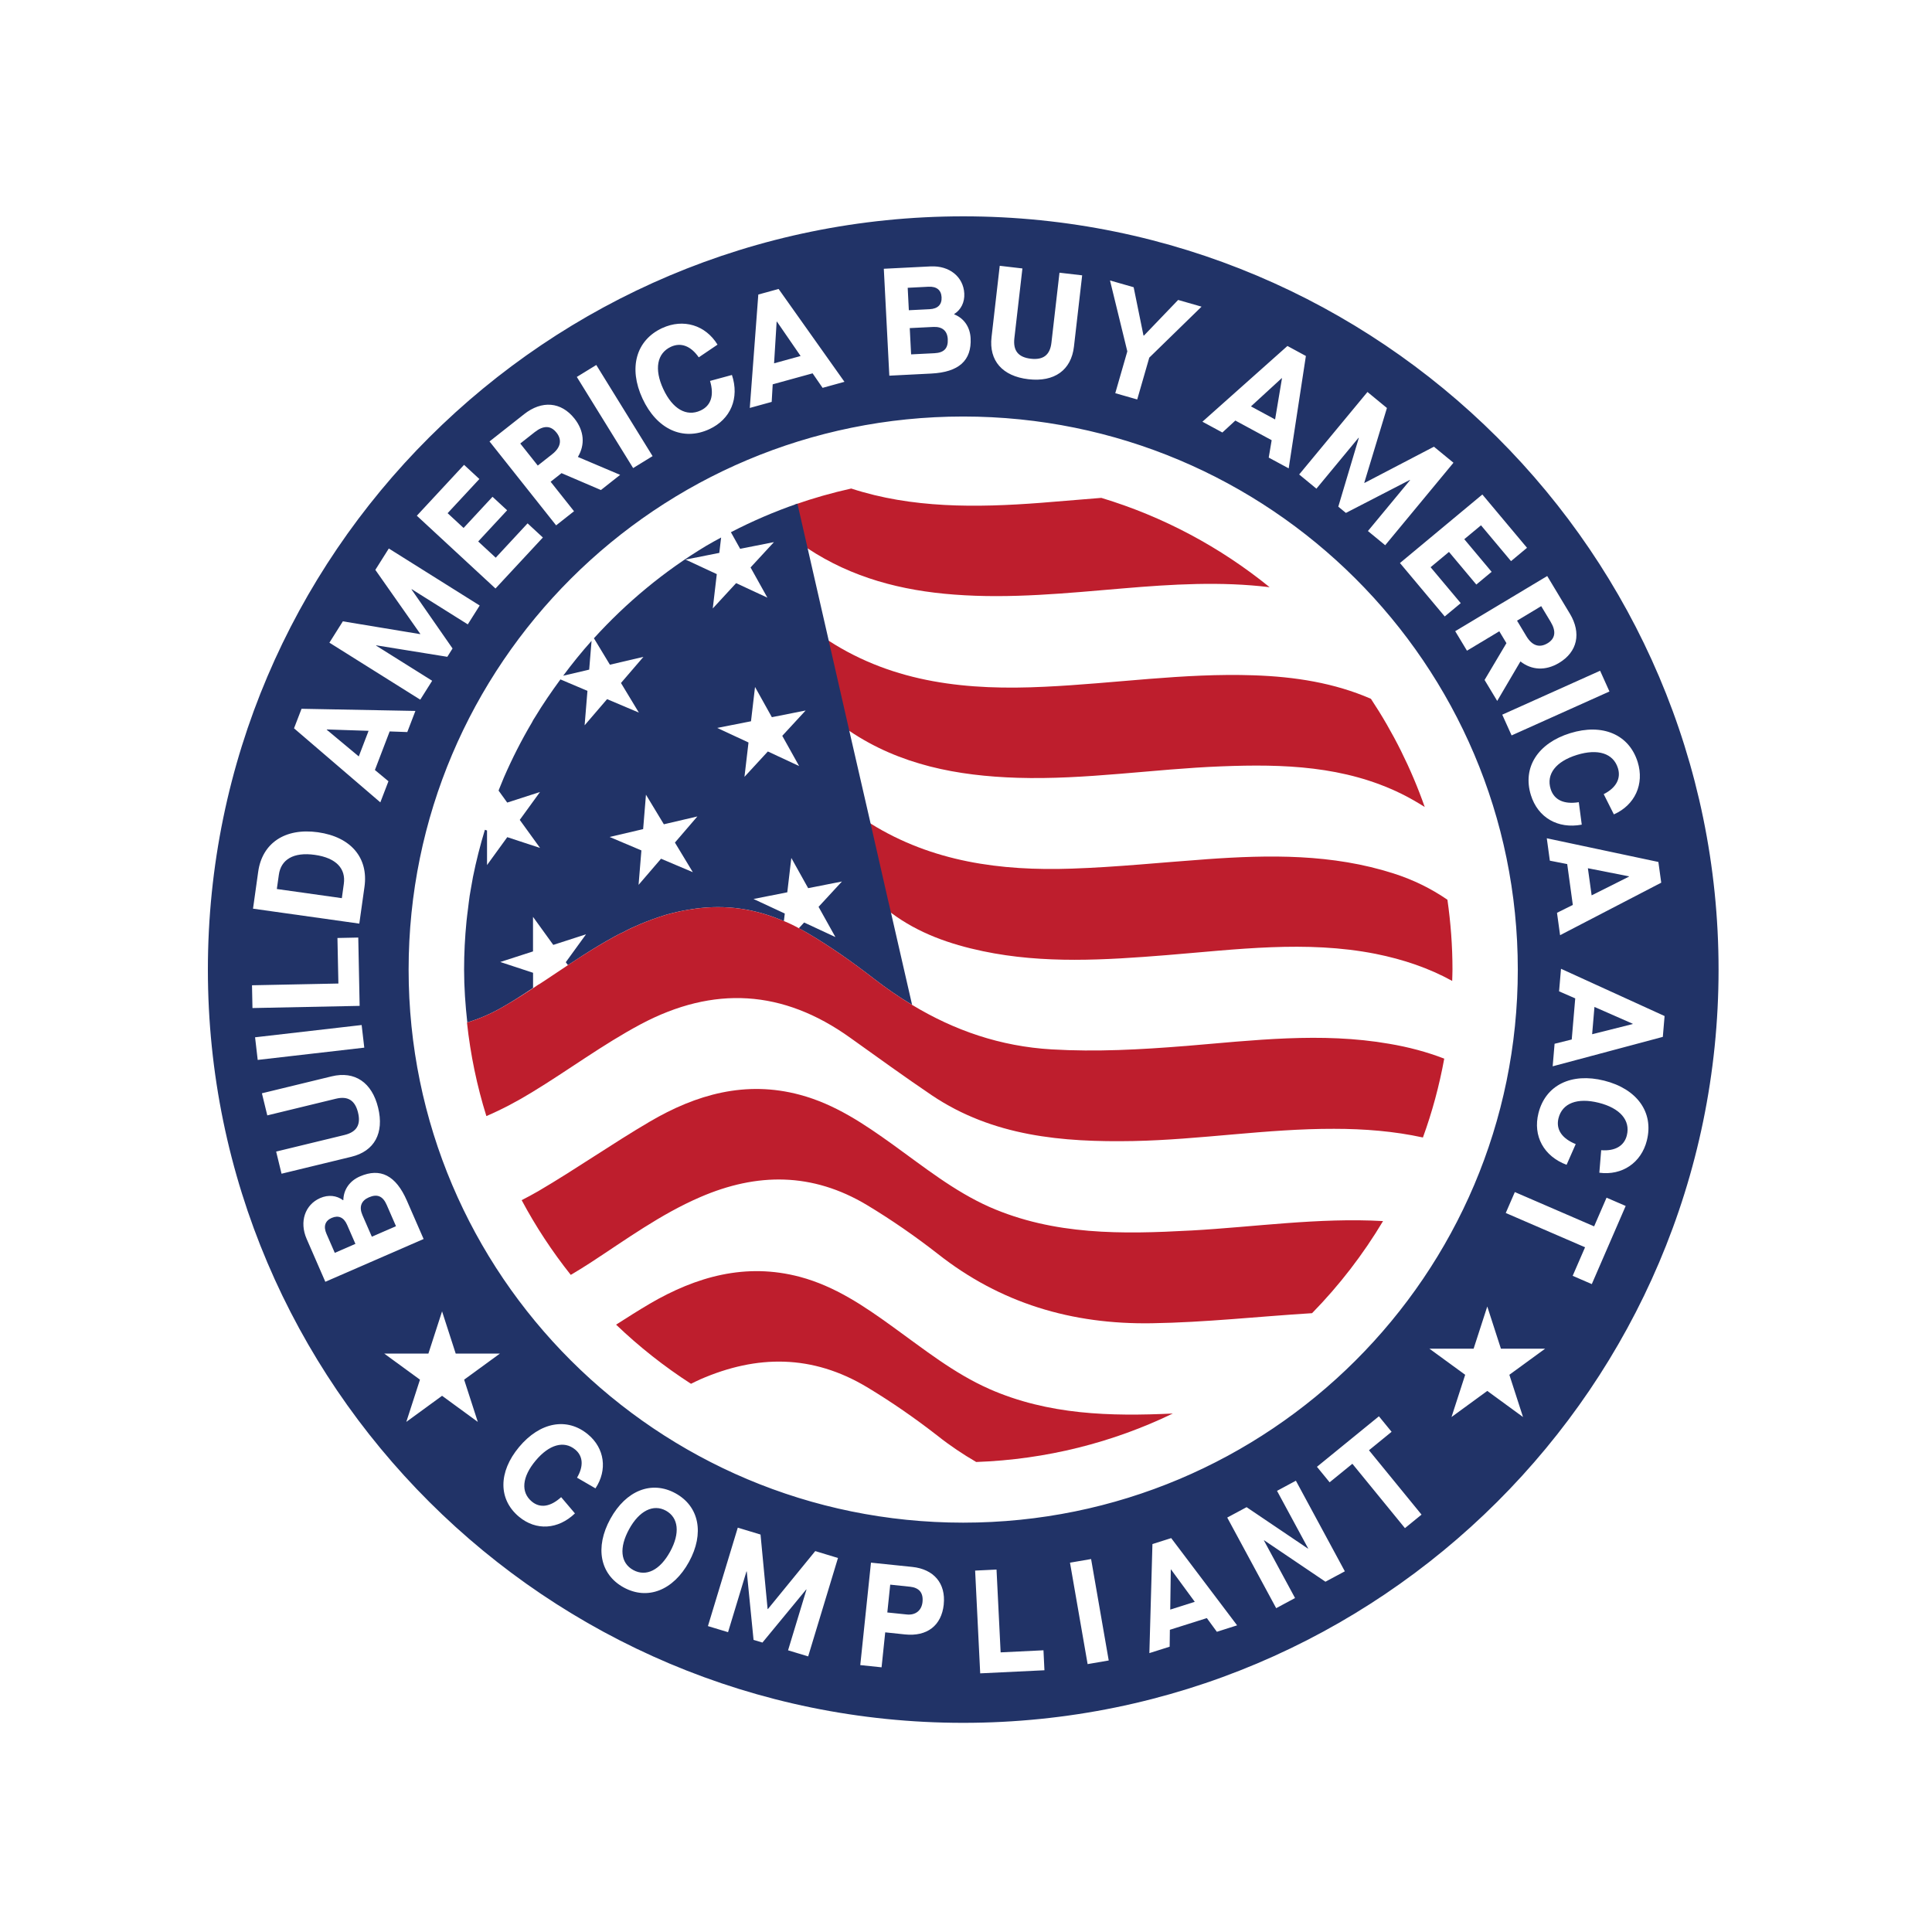 <?xml version="1.0" encoding="UTF-8"?>
<svg id="ICONS" xmlns="http://www.w3.org/2000/svg" xmlns:xlink="http://www.w3.org/1999/xlink" viewBox="0 0 800 800">
  <defs>
    <style>
      .cls-1 {
        fill: none;
      }

      .cls-2 {
        fill: #213367;
      }

      .cls-3 {
        clip-path: url(#clippath-1);
      }

      .cls-4 {
        fill: #be1e2d;
      }

      .cls-5 {
        clip-path: url(#clippath);
      }
    </style>
    <clipPath id="clippath">
      <rect class="cls-1" x="55.51" y="59.15" width="690.64" height="688.74"/>
    </clipPath>
    <clipPath id="clippath-1">
      <rect class="cls-1" x="55.51" y="59.15" width="690.64" height="688.74"/>
    </clipPath>
  </defs>
  <g class="cls-5">
    <g class="cls-3">
      <path class="cls-4" d="M499.47,355.8c-18.57,1.32-37.14,3.26-55.71,3.88-29.4,1.01-57.73-2.79-83.25-18.65-.85-.47-1.63-1.01-2.48-1.55,2.4,11.11,4.8,22.15,7.27,33.18.24,1.01.47,2.02.7,3.03.31.23.7.54,1.01.77.62.54,1.24,1.01,1.93,1.48,11.3,8.48,24.37,13.06,38.07,15.93,25.22,5.29,50.68,3.66,76.06,1.63,28.86-2.33,57.72-6.21,86.5-.54,11.47,2.29,22.17,5.92,31.75,11.22.03-1.57.12-3.13.12-4.71,0-9.82-.74-19.45-2.09-28.9-6.71-4.62-14.11-8.27-22.27-10.88-25.45-8.16-51.45-7.77-77.6-5.9"/>
      <path class="cls-4" d="M432.55,284.37c-31.57,1.55-62.06-1.4-89.37-19.04-.62-.39-1.31-.77-1.93-1.24,2.86,12.44,5.73,24.87,8.58,37.31.62.46,1.24.86,1.86,1.24,20.97,14.15,44.8,18.65,69.64,19.43,28.32.86,56.25-3.66,84.41-4.74,25.69-1.01,51-.23,74.67,11.42,3.3,1.63,6.46,3.47,9.54,5.41-5.6-15.92-13.11-30.95-22.28-44.8-15.07-6.57-31.48-9.17-48.54-9.73-29.02-1.01-57.72,3.41-86.58,4.74"/>
      <path class="cls-4" d="M334.44,227.09c18.34,12.13,38.84,17.49,60.73,19.12,23.45,1.79,46.66-.62,69.87-2.57,20.29-1.73,40.58-2.95,60.69-.49-20.37-16.53-43.96-29.22-69.69-36.99-8.32.65-16.64,1.38-24.96,2.04-26.93,2.06-53.54,2.28-78.61-5.91-7.97,1.77-15.76,3.99-23.35,6.65,1.21,5.68,2.41,11.37,3.62,17.06.54.39,1.16.78,1.7,1.09"/>
      <path class="cls-4" d="M493.05,509.53c-28.32,1.55-56.56,2.02-83.41-9.79-14.62-6.53-27-16.48-39.85-25.73-11.92-8.55-23.99-16.78-38.53-20.67-22.51-6.06-43.02-.15-62.21,11.11-15.63,9.17-30.49,19.59-46.12,28.76-2.28,1.32-4.59,2.55-6.92,3.75,5.84,10.95,12.66,21.29,20.33,30.94,2.73-1.62,5.44-3.26,8.1-5,14.78-9.64,29.1-20.13,45.5-27.2,23.52-10.18,46.42-10.26,69.02,3.26,10.21,6.15,19.96,12.91,29.32,20.21,26,20.52,55.63,29.3,88.67,28.76,22.17-.34,44.22-2.81,66.35-4.17,11.23-11.48,21.11-24.28,29.39-38.14-26.73-1.5-53.08,2.45-79.64,3.92"/>
      <path class="cls-4" d="M409.64,575.13c-14.62-6.45-27-16.4-39.85-25.65-11.92-8.62-23.99-16.86-38.53-20.75-22.51-5.99-43.02-.08-62.21,11.11-4.69,2.77-9.31,5.7-13.94,8.67,9.51,9.11,19.89,17.32,31.02,24.49,1.27-.61,2.5-1.26,3.81-1.83,23.52-10.26,46.42-10.33,69.02,3.19,10.21,6.14,19.96,12.91,29.33,20.21,5.15,4.09,10.49,7.64,15.94,10.81,29.08-1.04,56.64-8.11,81.41-20.07-25.83,1.21-51.49.61-76.01-10.17"/>
      <path class="cls-2" d="M244.94,265.37c-4.14,4.61-8.03,9.45-11.74,14.43l10.77-2.52.98-11.91Z"/>
      <path class="cls-2" d="M208.32,416.88c4.25-2.42,8.34-5.09,12.41-7.8v-6.27s-13.58-4.47-13.58-4.47l13.56-4.38v-14.31s8.39,11.61,8.39,11.61l13.56-4.38-8.38,11.55.89,1.21c2.11-1.41,4.25-2.78,6.34-4.13,4.26-2.72,8.51-5.29,12.93-7.7,1.16-.62,2.24-1.24,3.4-1.71,2.39-1.32,4.79-2.41,7.19-3.42,3.71-1.55,7.35-2.87,10.98-3.96,3.17-.86,6.35-1.63,9.52-2.1,12.46-2.1,24.91-1.01,37.6,4.19.48.18.97.45,1.45.65l.38-3.19-12.95-6.02,13.99-2.77,1.67-14.22,6.97,12.51,13.99-2.76-9.68,10.49,6.97,12.51-12.95-6.02-2.19,2.37c1.13.61,2.26,1.22,3.42,1.89,9.67,5.67,18.8,12.13,27.62,18.96,5.1,3.97,10.44,7.62,15.86,10.88l-8.74-38.16-.55-2.41-.69-2.88-7.2-31.63-8.82-38.4-8.51-37.3-8.74-38.24-4.23-18.52c-9.52,3.28-18.72,7.25-27.55,11.83l3.83,6.87,13.99-2.77-9.68,10.49,6.97,12.51-12.95-6.02-9.67,10.49,1.67-14.22-12.95-6.02,13.99-2.77.75-6.37c-2.06,1.12-4.14,2.24-6.16,3.44-17.33,10.41-32.96,23.38-46.51,38.28l6.62,10.95,13.88-3.25-9.3,10.82,7.41,12.26-13.16-5.57-9.3,10.83,1.17-14.26-11.19-4.74c-3.7,5.05-7.26,10.22-10.5,15.6-.54.77-.93,1.48-1.31,2.25-4.33,7.31-8.2,14.93-11.61,22.78-.26.61-.51,1.24-.76,1.86-.37.88-.73,1.74-1.09,2.66-.12.29-.22.6-.34.89l3.58,4.96,13.57-4.38-8.38,11.55,8.4,11.61-13.57-4.46-8.38,11.55v-14.31s-.89-.29-.89-.29c-1.93,6.36-3.59,12.85-4.92,19.47-.33,1.72-.64,3.43-.92,5.16-.16.92-.33,1.82-.47,2.75-.26,1.77-.46,3.55-.68,5.33-.24,1.72-.43,3.44-.62,5.17-.65,6.58-1,13.25-1,20,0,7.41.53,14.69,1.33,21.9,4.81-1.52,9.47-3.4,14.82-6.5M310.97,298.68l1.67-14.22,6.97,12.51,13.99-2.77-9.68,10.49,6.98,12.51-12.95-6.03-9.68,10.5,1.67-14.22-12.95-6.03,13.99-2.76ZM266.31,343.32l1.17-14.26,7.41,12.26,13.88-3.25-9.3,10.82,7.41,12.26-13.16-5.57-9.3,10.82,1.17-14.26-13.16-5.57,13.88-3.25Z"/>
      <path class="cls-2" d="M193.94,427.68c.03.25.04.5.08.74,0,0,.01,0,.02,0-.03-.25-.06-.49-.1-.74"/>
      <path class="cls-4" d="M490.73,433.13c-18.41,1.48-36.75,2.49-55.24,1.4-21.28-1.24-40.31-7.85-57.8-18.42-5.42-3.26-10.76-6.92-15.86-10.88-8.82-6.84-17.95-13.29-27.62-18.97-1.62-.93-3.24-1.86-4.79-2.64-2.09-1.09-4.18-2.02-6.27-2.79-12.69-5.21-25.15-6.3-37.61-4.2-3.17.47-6.34,1.24-9.52,2.1-3.64,1.09-7.27,2.41-10.98,3.97-2.4,1.01-4.8,2.1-7.2,3.42-1.16.46-2.24,1.08-3.4,1.71-4.41,2.41-8.67,4.97-12.92,7.69-2.4,1.56-4.88,3.11-7.28,4.75-3.71,2.41-7.35,4.97-11.14,7.38h-.08c-4.79,3.26-9.67,6.37-14.7,9.25-5.39,3.12-10.08,5.01-14.95,6.54,1.44,13.32,4.14,26.27,8.03,38.71,6.43-2.77,12.75-6.1,18.91-9.88,15.09-9.17,29.24-19.74,44.95-28.13,30.25-16.09,58.96-14.38,86.82,5.59,11.22,8.01,22.36,16.09,33.73,23.78,25.3,17.02,54.08,19.51,83.41,18.97,27.78-.54,55.33-5.13,83.18-5.06,12.62,0,24.92.99,36.8,3.59,3.83-10.5,6.77-21.42,8.83-32.65-7.21-2.79-14.84-4.81-22.8-6.15-28.16-4.9-56.33-1.4-84.49.93"/>
      <path class="cls-2" d="M137.36,504.3c-2.73,1.19-3.53,3.49-2.17,6.59l3.44,7.89,8.54-3.72-3.44-7.88c-1.35-3.1-3.58-4.08-6.37-2.87"/>
      <path class="cls-2" d="M130.35,353.98c-8.93-1.26-14.01,2.01-14.88,8.21l-.84,5.93,26.92,3.79.82-5.94c.87-6.19-3.04-10.74-12.03-11.99"/>
      <polygon class="cls-2" points="135.29 302.16 148.56 313.22 152.62 302.62 135.33 302.05 135.29 302.16"/>
      <path class="cls-2" d="M376.73,657.02l-8.11-.85-1.2,11.52,8.06.83c3.53.37,6.13-1.57,6.51-5.15.4-3.88-1.43-5.96-5.25-6.36"/>
      <path class="cls-2" d="M152.74,495.79c-3.2,1.4-4.15,3.97-2.64,7.42l3.87,8.88,10-4.35-3.85-8.83c-1.6-3.68-3.94-4.61-7.37-3.12"/>
      <path class="cls-2" d="M275.73,625.53c-5.21-2.85-11.03.01-15.22,7.66-4.22,7.7-3.6,14.02,1.72,16.93,5.31,2.9,11.04.06,15.26-7.63,4.19-7.64,3.49-14.08-1.77-16.96"/>
      <path class="cls-2" d="M640.77,266.39c3.27-1.97,3.69-4.96,1.32-8.9l-3.91-6.5-10.01,6.01,3.91,6.5c2.33,3.87,5.37,4.87,8.69,2.88"/>
      <polygon class="cls-2" points="530.84 156.65 530.73 156.59 517.99 168.28 527.99 173.68 530.84 156.65"/>
      <path class="cls-2" d="M230.4,179.11c-2.36-2.98-5.39-3.01-9.01-.16l-5.96,4.7,7.25,9.13,5.97-4.7c3.56-2.81,4.16-5.95,1.76-8.98"/>
      <polygon class="cls-2" points="674.52 363 674.51 362.87 657.51 359.52 659.06 370.75 674.52 363"/>
      <path class="cls-2" d="M384.95,128.03c3.39-.18,5.09-1.9,4.94-4.95-.16-2.97-2.03-4.52-5.42-4.35l-8.61.44.47,9.29,8.62-.43Z"/>
      <polygon class="cls-2" points="321.71 133.17 321.59 133.2 320.53 150.44 331.51 147.41 321.71 133.17"/>
      <path class="cls-2" d="M376.71,135.86l.56,10.88,9.65-.48c4.02-.2,5.72-2.06,5.53-5.8-.18-3.48-2.26-5.27-6.02-5.08l-9.71.48Z"/>
      <polygon class="cls-2" points="659.27 428.25 676.05 424.04 676.07 423.91 660.23 416.95 659.27 428.25"/>
      <path class="cls-2" d="M398.85,89.58c-172.46,0-312.77,139.92-312.77,311.91s140.31,311.9,312.77,311.9,312.77-139.92,312.77-311.9S571.31,89.58,398.85,89.58M687.88,365.5l-41.88,21.74-1.28-9.27,6.55-3.26-2.32-16.91-7.19-1.41-1.27-9.28,46.21,9.81,1.18,8.58ZM678.13,315.54c2.84,9.14-1.16,17.84-9.86,21.68l-4.21-8.38c5.11-2.59,7.23-6.44,5.89-10.76-1.91-6.15-8.31-8.17-16.97-5.49-8.73,2.7-12.8,7.96-10.89,14.11,1.4,4.51,5.46,6.46,11.66,5.47l1.22,9.3c-9.91,1.86-18.17-2.92-21.06-12.23-3.56-11.44,2.88-21.51,16.27-25.65,13.38-4.15,24.39.52,27.95,11.96M666.44,286.33l-40.52,18.19-3.87-8.59,40.52-18.19,3.87,8.59ZM650.03,254.07c4.86,8.08,3.17,15.86-4.45,20.42-5.61,3.37-11.36,3.03-15.98-.59l-.05.03-9.59,16.31-5.23-8.68,9.05-15.24-2.95-4.92-13.39,8.04-4.87-8.08,38.1-22.84,9.36,15.56ZM632.31,226.83l-6.63,5.52-12.43-14.83-6.92,5.75,11.32,13.51-6.34,5.27-11.32-13.51-7.61,6.33,12.48,14.88-6.63,5.51-18.54-22.12,34.12-28.38,18.49,22.07ZM574.29,168.97l-9.37,30.92.1.08,28.74-15,8.09,6.64-28.27,34.16-7.15-5.88,17.45-21.08-.1-.08-26.47,13.66-3.15-2.59,8.49-28.45-.1-.09-17.45,21.09-7.14-5.88,28.28-34.16,8.08,6.65ZM533.1,143.26l7.64,4.14-7.12,46.54-8.27-4.46,1.22-7.2-15.04-8.14-5.37,4.95-8.26-4.47,35.2-31.36ZM469.42,118.93l4.07,19.98.18.06,14.17-14.77,9.7,2.78-21.65,21.11-4.99,17.32-9.09-2.6,4.99-17.32-7.17-29.36,9.77,2.8ZM410.58,139.57l3.39-29.51,9.39,1.1-3.33,28.88c-.59,5.17,1.6,7.89,6.8,8.5,5.2.59,7.96-1.57,8.54-6.61l3.34-29.01,9.39,1.09-3.4,29.51c-1.12,9.76-8.13,14.76-18.85,13.51-10.78-1.25-16.41-7.7-15.27-17.46M385.39,110.32c7.73-.39,13.54,4.31,13.9,11.21.19,3.67-1.38,6.73-4.18,8.52v.12c4,1.57,6.56,5.19,6.8,9.87.47,9.24-4.86,14.06-16.29,14.64l-17.37.88-2.28-44.27,19.41-.98ZM314.01,121.96l8.39-2.31,27.27,38.45-9.05,2.5-4.14-6.01-16.52,4.55-.42,7.28-9.07,2.5,3.53-46.95ZM274.26,135.83c8.71-4.01,17.89-1.22,22.85,6.88l-7.77,5.26c-3.25-4.7-7.36-6.28-11.49-4.39-5.85,2.71-7.01,9.31-3.2,17.51,3.83,8.26,9.6,11.59,15.45,8.89,4.3-1.99,5.7-6.26,3.91-12.25l9.07-2.46c3.17,9.55-.5,18.35-9.38,22.45-10.91,5.04-21.76.02-27.65-12.67-5.89-12.68-2.7-24.19,8.2-29.23M246.91,151.13l23.31,37.74-8.05,4.95-23.32-37.74,8.06-4.95ZM216.98,171.53c7.41-5.85,15.36-5.17,20.88,1.77,4.06,5.12,4.46,10.85,1.44,15.89l.06.05,17.43,7.39-7.96,6.28-16.31-6.99-4.52,3.56,9.69,12.21-7.41,5.85-27.58-34.75,14.29-11.26ZM192.17,192.49l6.33,5.86-13.15,14.15,6.61,6.12,11.98-12.91,6.05,5.59-11.98,12.91,7.26,6.72,13.19-14.22,6.33,5.86-19.62,21.12-32.57-30.14,19.57-21.08ZM141.97,257.28l32,5.3.06-.1-18.61-26.51,5.58-8.85,37.63,23.61-4.93,7.81-23.22-14.57-.08.1,16.99,24.45-2.17,3.45-29.41-4.75-.08.11,23.22,14.56-4.93,7.83-37.62-23.6,5.57-8.84ZM124.85,293.49l47.16.89-3.36,8.75-7.3-.26-6.11,15.97,5.61,4.66-3.36,8.74-35.74-30.66,3.11-8.08ZM106.92,360.93c1.65-11.75,11.03-18.23,24.74-16.31,13.82,1.95,20.92,10.74,19.27,22.55l-2.15,15.28-44.01-6.19,2.15-15.34ZM104.35,407.98l35.77-.72-.39-18.86,8.62-.18.57,28.29-44.38.9-.19-9.42ZM105.62,429.52l44.13-5.08,1.09,9.37-44.13,5.08-1.09-9.37ZM114.35,476.84l28.27-6.86c5.06-1.23,6.88-4.24,5.63-9.3-1.24-5.08-4.23-6.92-9.16-5.72l-28.41,6.9-2.23-9.15,28.9-7.02c9.54-2.32,16.68,2.52,19.22,12.98,2.57,10.53-1.54,18.02-11.09,20.33l-28.9,7.01-2.23-9.16ZM126.97,512.99c-3.08-7.06-.71-14.15,5.63-16.91,3.38-1.46,6.79-1.08,9.45.9l.12-.05c.08-4.28,2.55-7.93,6.85-9.8,8.49-3.69,14.89-.43,19.46,10.03l6.93,15.89-40.7,17.71-7.74-17.77ZM197.85,588.78l-14.8-10.81-14.81,10.81,5.66-17.49-14.8-10.8h18.29l5.66-17.48,5.65,17.48h18.3l-14.81,10.8,5.66,17.49ZM238.94,611.87c2.78-4.74,2.52-8.91-.75-11.63-4.66-3.86-10.82-2.1-16.41,4.59-5.63,6.73-6.22,13.06-1.56,16.93,3.42,2.83,7.67,2.23,12.14-1.82l5.71,6.73c-7,6.7-16.06,7.26-23.13,1.41-8.67-7.19-8.63-18.57,0-28.9,8.63-10.34,19.85-12.44,28.52-5.24,6.92,5.73,8.15,14.75,3.11,22.36l-7.63-4.42ZM285.29,646.75c-6.49,11.82-17.17,15.97-27.01,10.59-9.85-5.38-12.03-16.59-5.55-28.4,6.48-11.81,17.13-15.99,26.95-10.61,9.84,5.38,12.08,16.62,5.61,28.42M334.65,685.88l-8.33-2.52,7.63-25.16-.12-.03-18.12,21.98-3.68-1.11-2.81-28.32-.12-.03-7.63,25.16-8.33-2.52,12.36-40.76,9.42,2.85,2.93,30.84.11.03,19.62-24.02,9.41,2.86-12.35,40.76ZM390.79,664.36c-.92,8.78-6.94,13.37-16.07,12.42l-8.17-.86-1.51,14.48-8.82-.92,4.43-42.42,17.11,1.77c8.89.93,13.93,6.78,13.02,15.51M169.2,401.49c0-126.49,102.82-229.02,229.65-229.02s229.64,102.53,229.64,229.02-102.81,229.01-229.64,229.01-229.65-102.53-229.65-229.01M405.88,692.91l-2.1-42.56,8.86-.43,1.7,34.29,17.74-.86.4,8.27-26.6,1.28ZM450.36,689.07l-7.3-42,8.74-1.5,7.3,42-8.74,1.5ZM503.87,675.68l-4.14-5.66-15.31,4.84-.09,7-8.4,2.66,1.27-45.16,7.77-2.46,27.29,36.12-8.39,2.67ZM548.85,654.96l-25.39-17.15-.1.06,12.89,23.84-7.81,4.2-20.27-37.52,8.02-4.3,25.38,17.14.11-.06-12.89-23.84,7.81-4.2,20.27,37.52-8.02,4.3ZM581.76,632.77l-21.77-26.65-9.42,7.67-5.25-6.42,25.66-20.91,5.25,6.42-9.37,7.64,21.77,26.65-6.86,5.59ZM630.65,586.76l-14.8-10.81-14.81,10.81,5.66-17.49-14.8-10.8h18.29l5.66-17.48,5.65,17.48h18.3l-14.81,10.8,5.66,17.49ZM659.13,531.72l-7.92-3.43,5.13-11.82-32.84-14.2,3.76-8.66,32.83,14.2,5.15-11.88,7.92,3.43-14.03,32.36ZM681.94,472.21c-2.31,9.27-10.26,14.64-19.69,13.39l.77-9.33c5.71.45,9.53-1.75,10.62-6.14,1.56-6.25-2.86-11.3-11.66-13.5-8.87-2.21-15.08.17-16.64,6.41-1.13,4.57,1.32,8.34,7.13,10.71l-3.78,8.57c-9.44-3.54-14.02-11.91-11.65-21.37,2.9-11.62,13.63-16.89,27.22-13.48,13.6,3.41,20.58,13.1,17.68,24.72M642.93,441.53l.79-9.33,7.1-1.77,1.45-17.02-6.69-2.92.8-9.34,42.89,19.57-.73,8.63-45.6,12.18Z"/>
      <polygon class="cls-2" points="484.8 649.93 484.57 666.5 494.73 663.28 484.91 649.9 484.8 649.93"/>
    </g>
  </g>
</svg>